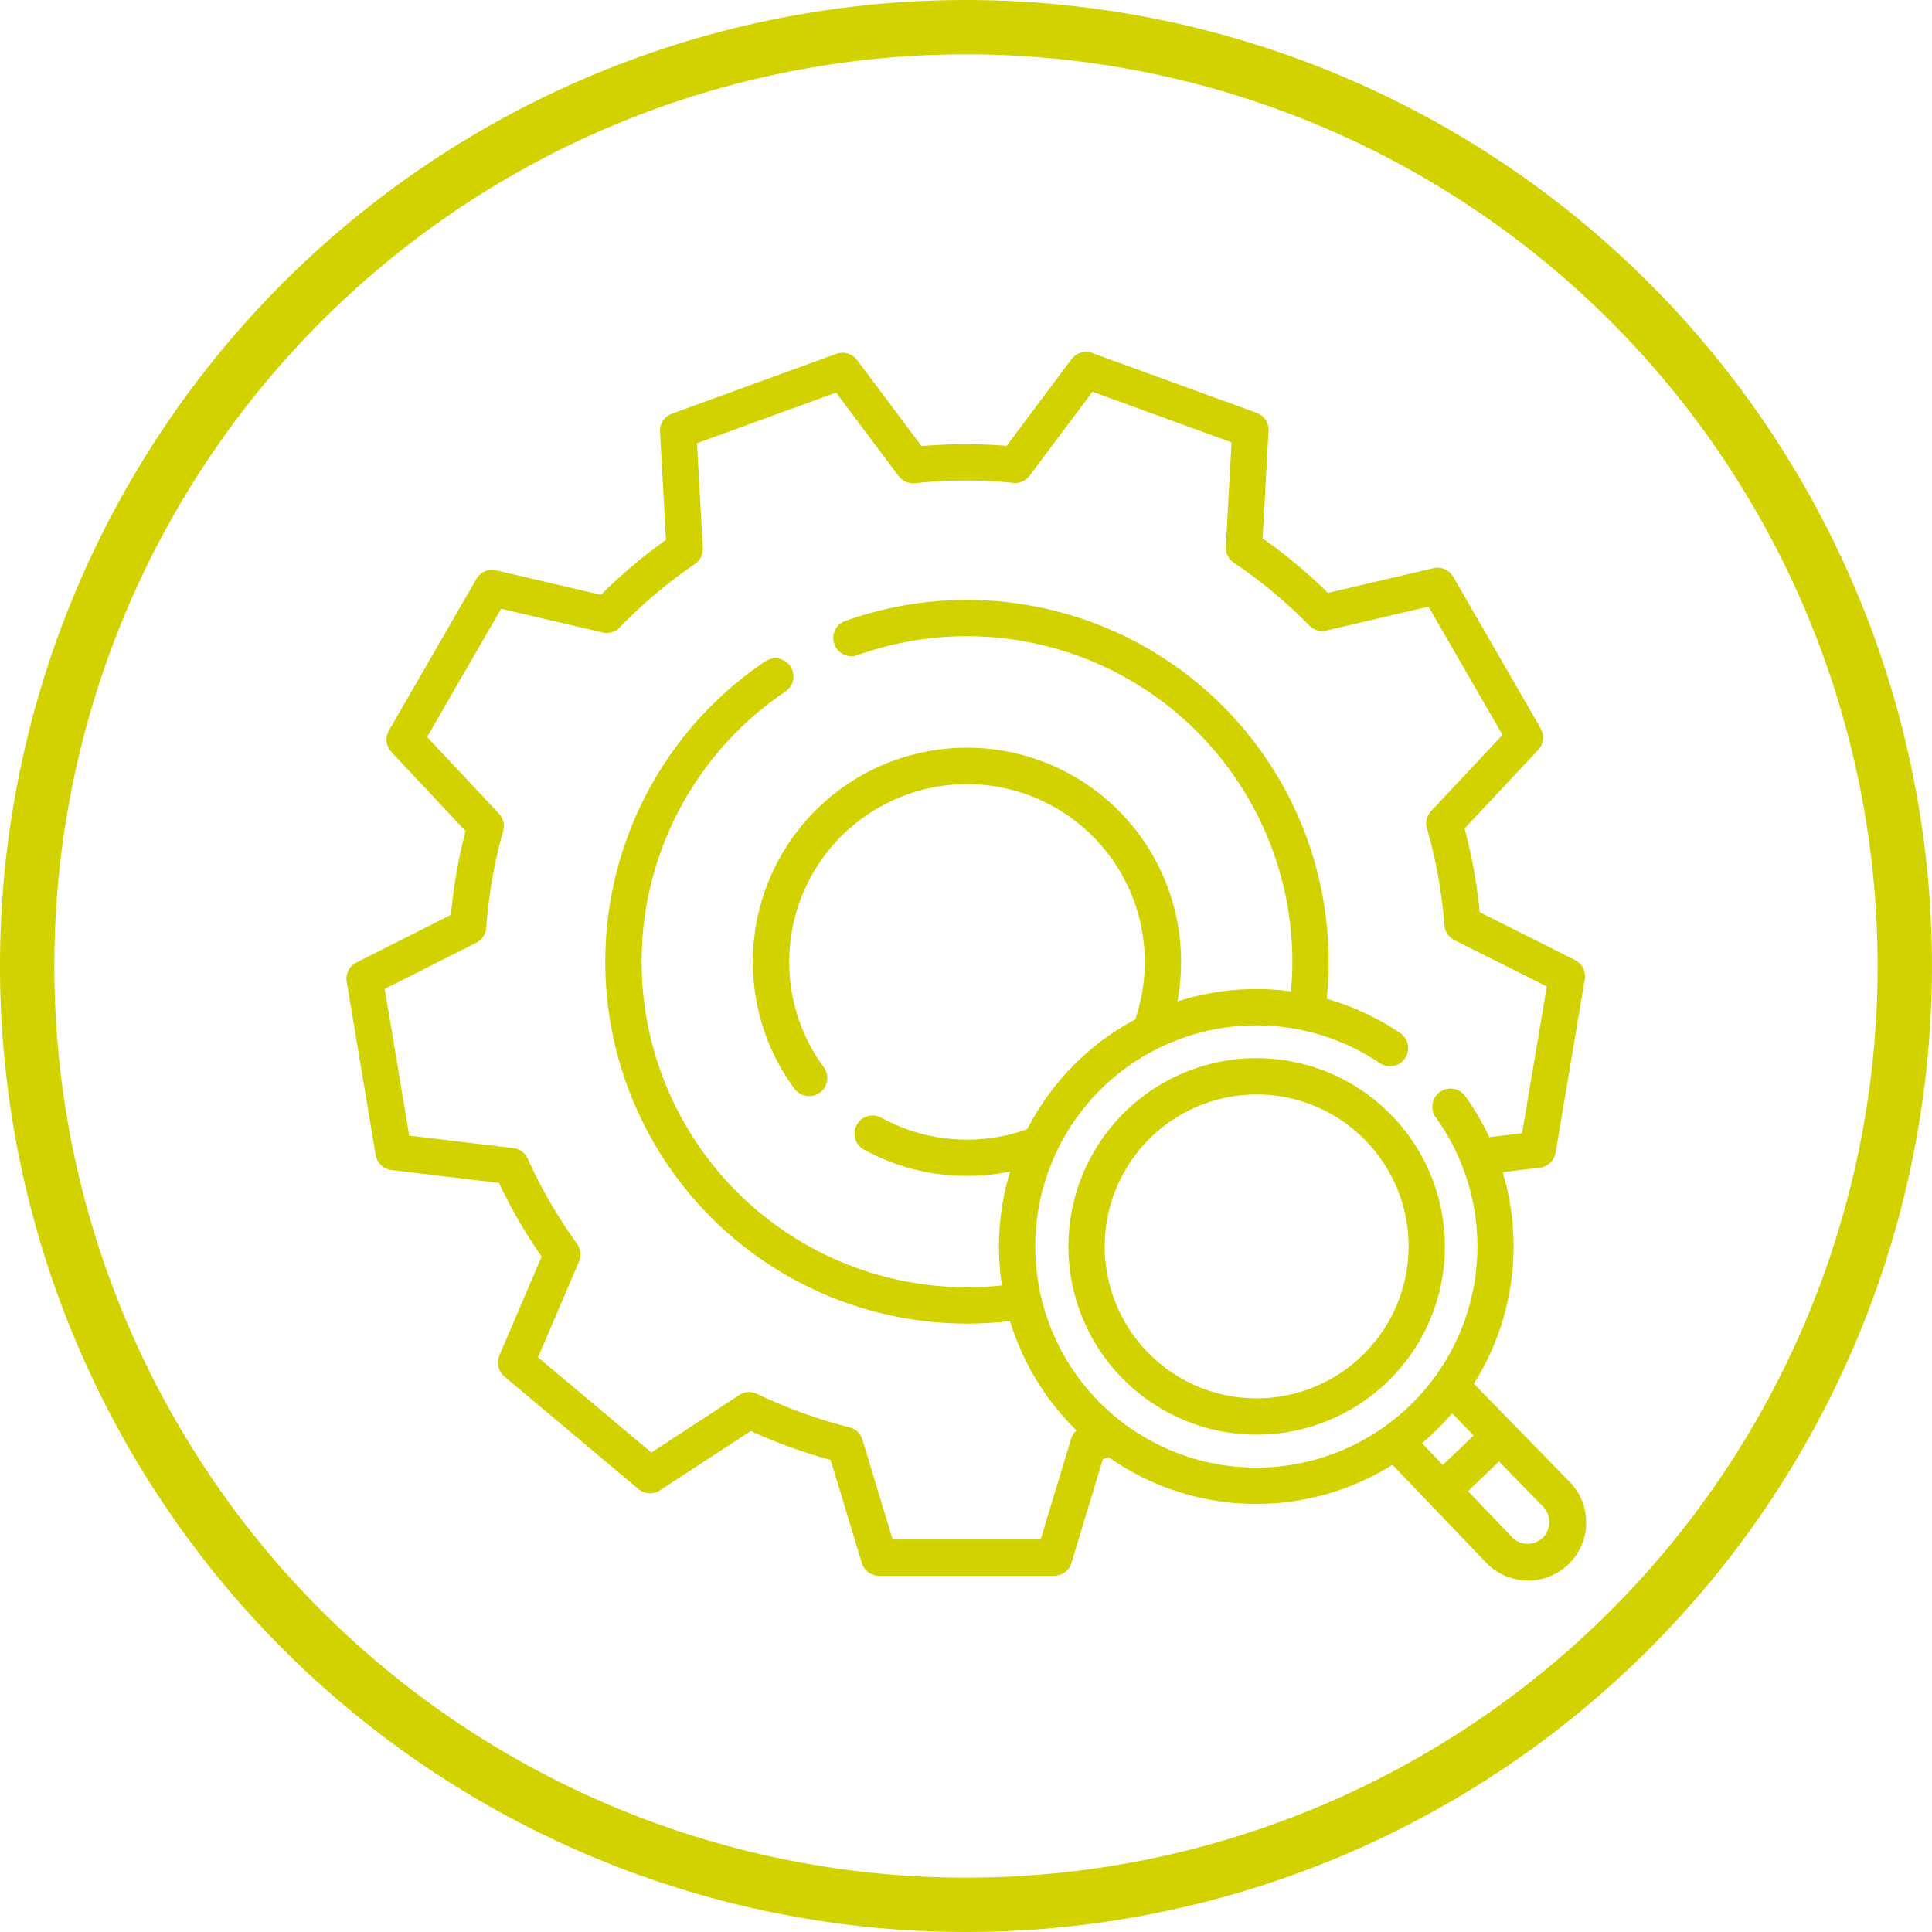 <svg xmlns="http://www.w3.org/2000/svg" xmlns:xlink="http://www.w3.org/1999/xlink" viewBox="0 0 86.416 86.415"><defs><style>.a,.c{fill:none;}.b{clip-path:url(#a);}.c{stroke:#d2d200;stroke-miterlimit:10;stroke-width:2.43px;}.d{fill:#d2d200;}</style><clipPath id="a"><rect class="a" x="0" width="86.415" height="86.415"/></clipPath></defs><title>picto-v3</title><g class="b"><path class="c" d="M43.208,85.2A41.992,41.992,0,1,0,1.215,43.207,41.993,41.993,0,0,0,43.208,85.2Z"/><path class="d" d="M56.209,62.547a6.796,6.796,0,1,1,6.796-6.797,6.805,6.805,0,0,1-6.796,6.797m0-15.217a8.42,8.42,0,1,0,8.42,8.42,8.434,8.434,0,0,0-8.42-8.42"/><path class="d" d="M69.017,68.77a.973.973,0,0,1-1.368.003l-1.988-2.075,1.388-1.328,1.947,1.995a.989.989,0,0,1,.021,1.405m-4.069-5.552.967.99-1.378,1.318-.931-.972a11.599,11.599,0,0,0,1.342-1.336m-18.641-7.464a9.886,9.886,0,0,1,15.412-8.202.812.812,0,0,0,.909-1.346,11.461,11.461,0,0,0-3.286-1.528,16.433,16.433,0,0,0,.086-1.66,16.185,16.185,0,0,0-21.626-15.242.812.812,0,0,0,.547,1.529,14.562,14.562,0,0,1,19.456,13.714c0,.442-.023.886-.062,1.326a11.574,11.574,0,0,0-1.55-.105,11.447,11.447,0,0,0-3.53.556,9.577,9.577,0,1,0-18.988-1.777,9.51,9.51,0,0,0,1.848,5.658.812.812,0,1,0,1.309-.96,7.952,7.952,0,1,1,13.944-2.118,11.526,11.526,0,0,0-4.827,4.906,7.969,7.969,0,0,1-6.536-.516.812.812,0,0,0-.784,1.422,9.587,9.587,0,0,0,6.551.992,11.561,11.561,0,0,0-.364,5.092,14.563,14.563,0,0,1-9.67-26.572.812.812,0,0,0-.905-1.348,16.187,16.187,0,0,0,9.011,29.628,16.492,16.492,0,0,0,1.925-.114,11.538,11.538,0,0,0,2.977,4.896.811.811,0,0,0-.248.378l-1.359,4.496h-6.621l-1.351-4.465a.81.81,0,0,0-.58-.553,21.548,21.548,0,0,1-4.13-1.495.812.812,0,0,0-.795.052l-3.934,2.572-5.071-4.258,1.833-4.286a.814.814,0,0,0-.09-.797,21.503,21.503,0,0,1-2.203-3.803.812.812,0,0,0-.644-.473l-4.657-.559-1.096-6.562,4.099-2.066a.813.813,0,0,0,.444-.668,21.484,21.484,0,0,1,.755-4.331.815.815,0,0,0-.189-.776l-3.213-3.426,3.31-5.737,4.539,1.062a.808.808,0,0,0,.769-.227,21.387,21.387,0,0,1,3.359-2.836.812.812,0,0,0,.354-.716l-.259-4.687,6.221-2.265,2.795,3.732a.811.811,0,0,0,.735.321,21.309,21.309,0,0,1,4.395-.013.812.812,0,0,0,.731-.321l2.812-3.756,6.222,2.265-.258,4.661a.812.812,0,0,0,.358.719,21.45,21.45,0,0,1,3.376,2.813.812.812,0,0,0,.766.223l4.567-1.069,3.31,5.737-3.192,3.405a.812.812,0,0,0-.188.78,21.511,21.511,0,0,1,.779,4.326.814.814,0,0,0,.445.664l4.136,2.078-1.106,6.564-1.466.175a11.543,11.543,0,0,0-1.061-1.81.812.812,0,1,0-1.319.946,9.888,9.888,0,1,1-17.927,5.755m23.845,10.471-4.228-4.332a11.524,11.524,0,0,0,1.289-9.466l1.662-.199a.812.812,0,0,0,.704-.671l1.307-7.754a.813.813,0,0,0-.436-.861l-4.266-2.143a23.15,23.15,0,0,0-.675-3.745l3.293-3.512a.815.815,0,0,0,.111-.962l-3.913-6.78a.81.81,0,0,0-.888-.384l-4.713,1.103c-.473-.467-.973-.917-1.486-1.341-.447-.369-.914-.726-1.389-1.061-.016-.012-.033-.023-.049-.035l.265-4.807a.812.812,0,0,0-.533-.808l-7.353-2.677a.81.81,0,0,0-.927.276l-2.901,3.876a22.962,22.962,0,0,0-3.809.011l-2.882-3.85a.811.811,0,0,0-.927-.276l-7.353,2.678a.811.811,0,0,0-.533.807l.267,4.836a22.955,22.955,0,0,0-2.91,2.457l-4.682-1.095a.81.81,0,0,0-.887.384l-3.913,6.78a.812.812,0,0,0,.111.962l3.315,3.536a23.073,23.073,0,0,0-.654,3.749l-4.225,2.13a.813.813,0,0,0-.436.859l1.295,7.752a.812.812,0,0,0,.704.672l4.811.577a23.109,23.109,0,0,0,1.909,3.295l-1.891,4.421a.812.812,0,0,0,.224.942l5.994,5.032a.81.81,0,0,0,.966.058l4.058-2.653a23.39,23.39,0,0,0,3.575,1.294l1.394,4.607a.811.811,0,0,0,.776.576h7.826a.811.811,0,0,0,.776-.576l1.404-4.641c.091-.025.181-.053.272-.079a11.482,11.482,0,0,0,12.682.333l4.201,4.384a2.598,2.598,0,1,0,3.668-3.679"/></g></svg>